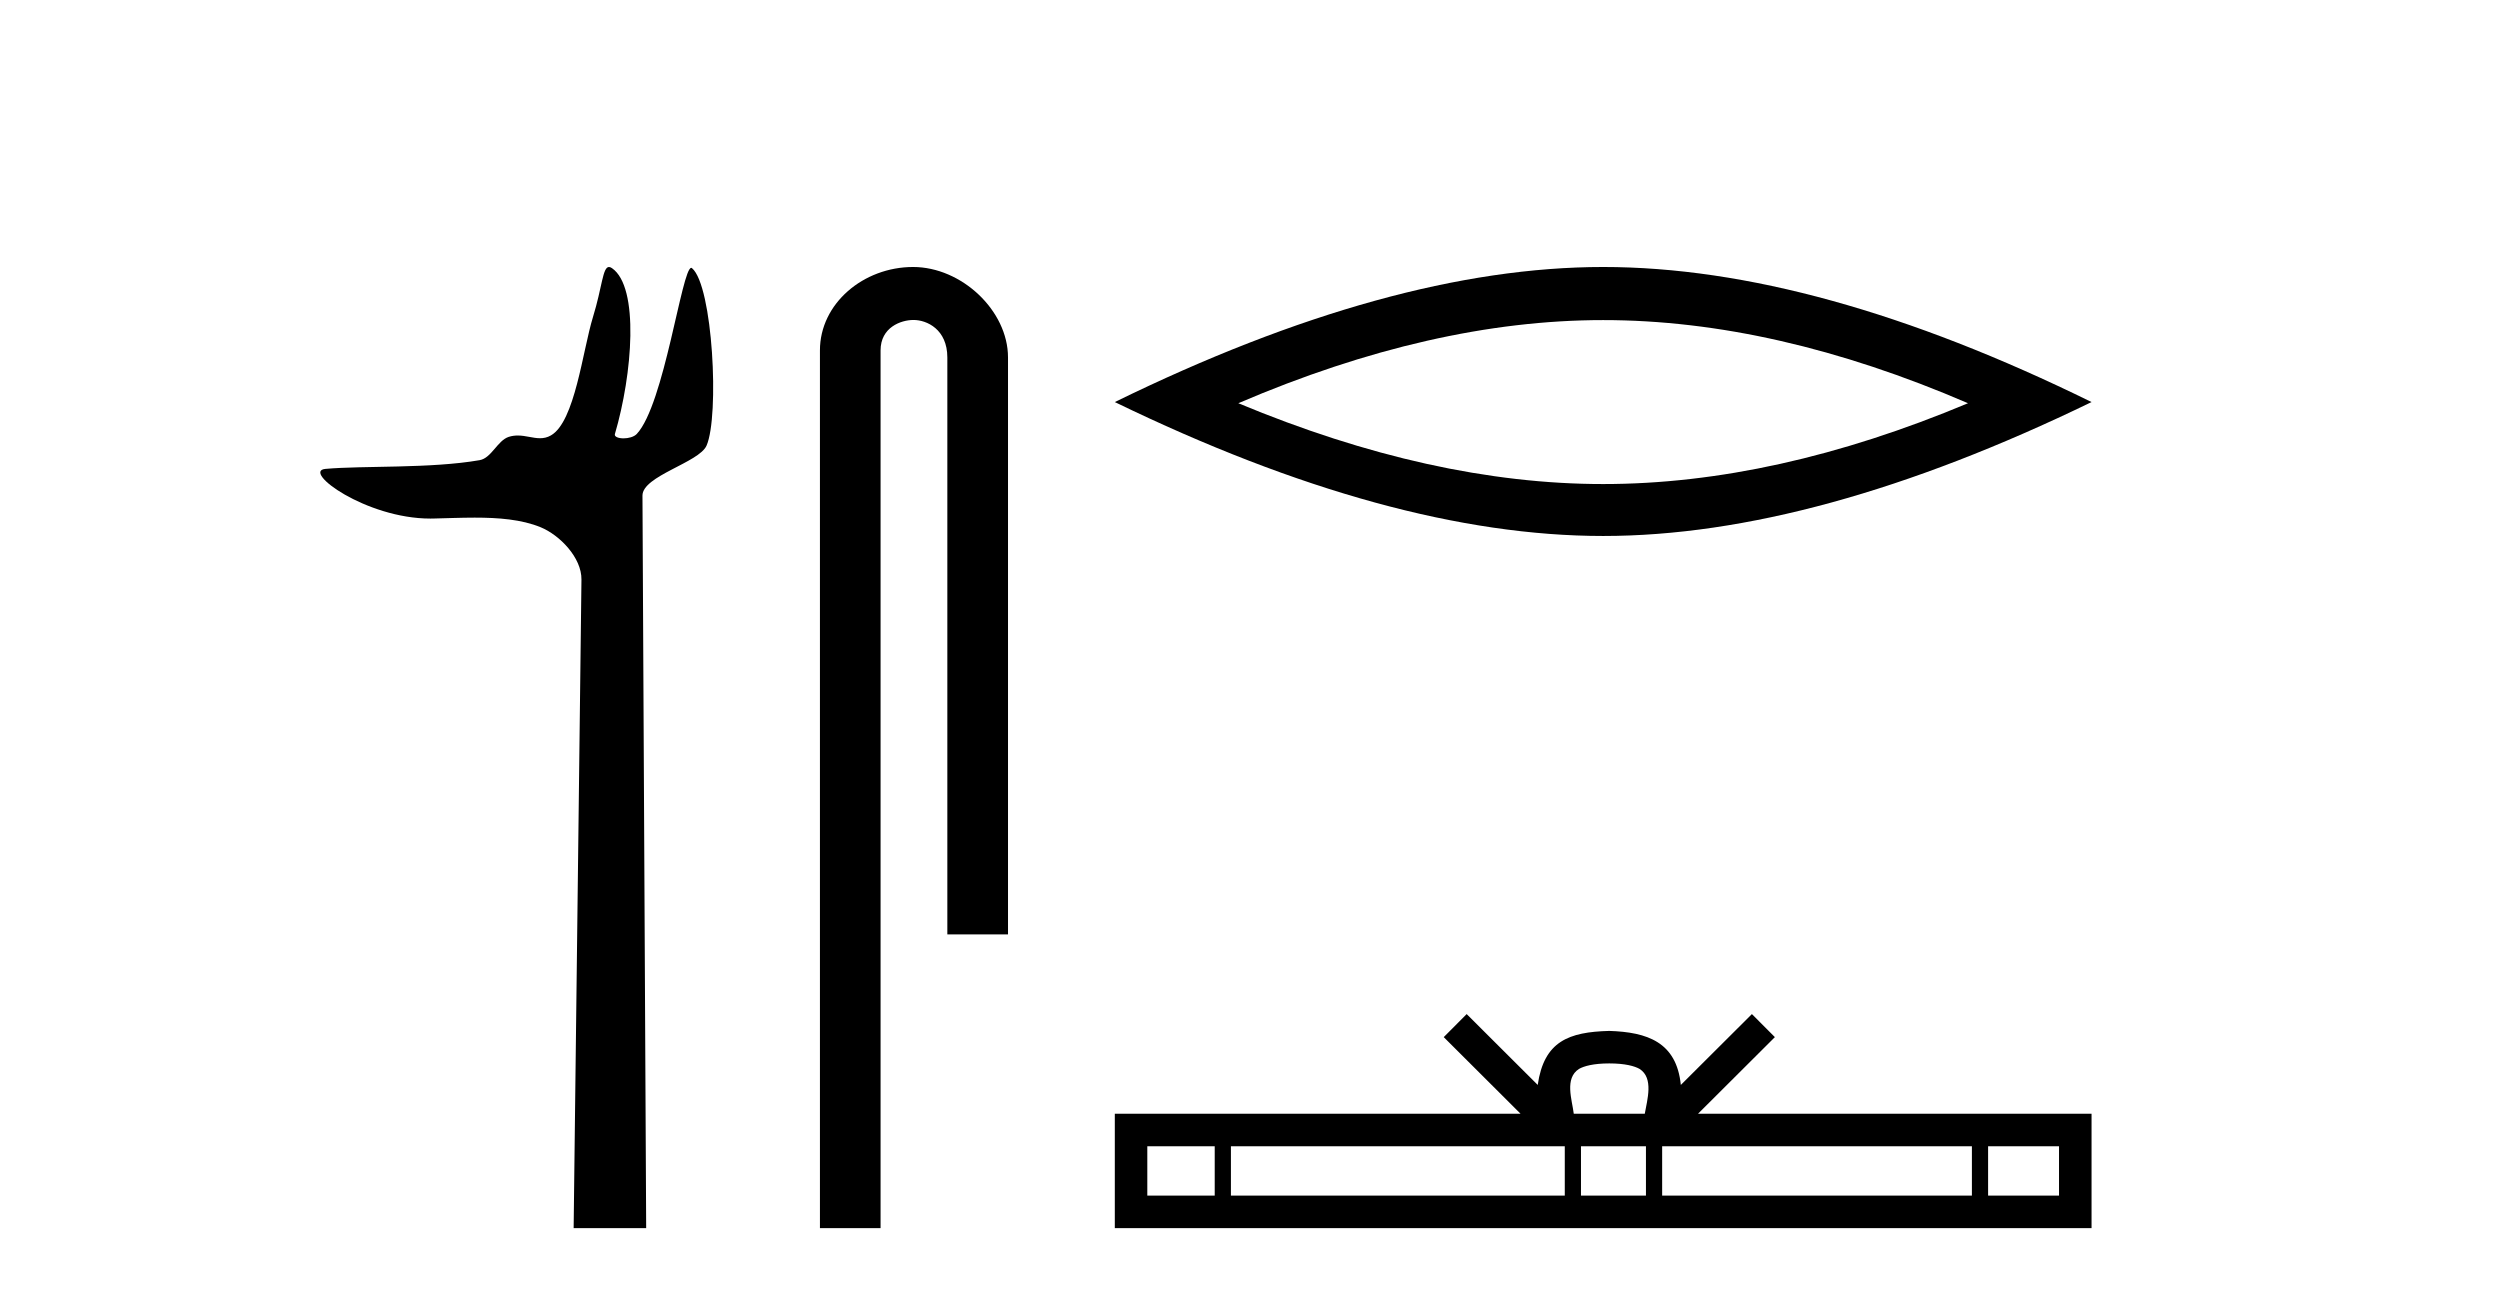 <?xml version='1.0' encoding='UTF-8' standalone='yes'?><svg xmlns='http://www.w3.org/2000/svg' xmlns:xlink='http://www.w3.org/1999/xlink' width='79.0' height='41.0' ><path d='M 19.244 8.437 C 19.043 8.437 19.029 9.073 18.739 10.014 C 18.41 11.085 18.169 13.325 17.409 13.759 C 17.293 13.826 17.179 13.848 17.065 13.848 C 16.839 13.848 16.61 13.762 16.361 13.762 C 16.269 13.762 16.174 13.774 16.076 13.805 C 15.72 13.92 15.532 14.475 15.157 14.541 C 13.601 14.812 11.474 14.71 10.285 14.817 C 9.521 14.885 11.56 16.387 13.599 16.387 C 13.628 16.387 13.657 16.387 13.686 16.386 C 14.109 16.377 14.556 16.357 15 16.357 C 15.744 16.357 16.481 16.412 17.087 16.662 C 17.682 16.907 18.383 17.618 18.374 18.316 L 18.127 38.809 L 20.419 38.809 L 20.302 15.661 C 20.299 15.039 22.092 14.618 22.327 14.081 C 22.736 13.147 22.527 9.027 21.867 8.474 C 21.86 8.467 21.852 8.464 21.844 8.464 C 21.547 8.464 20.993 12.785 20.121 13.714 C 20.032 13.808 19.856 13.852 19.704 13.852 C 19.541 13.852 19.405 13.802 19.431 13.714 C 19.986 11.827 20.209 9.075 19.339 8.474 C 19.303 8.449 19.272 8.437 19.244 8.437 Z' style='fill:#000000;stroke:none' /><path d='M 28.854 8.437 C 27.285 8.437 25.91 9.591 25.91 11.072 L 25.91 38.809 L 27.826 38.809 L 27.826 11.072 C 27.826 10.346 28.465 10.111 28.867 10.111 C 29.288 10.111 29.936 10.406 29.936 11.296 L 29.936 29.526 L 31.853 29.526 L 31.853 11.296 C 31.853 9.813 30.384 8.437 28.854 8.437 Z' style='fill:#000000;stroke:none' /><path d='M 50.66 10.115 Q 56.096 10.115 62.189 12.742 Q 56.096 15.296 50.66 15.296 Q 45.261 15.296 39.131 12.742 Q 45.261 10.115 50.66 10.115 ZM 50.66 8.437 Q 43.947 8.437 35.228 12.705 Q 43.947 16.937 50.66 16.937 Q 57.373 16.937 66.093 12.705 Q 57.409 8.437 50.66 8.437 Z' style='fill:#000000;stroke:none' /><path d='M 50.853 33.604 C 51.354 33.604 51.655 33.689 51.811 33.778 C 52.265 34.068 52.049 34.761 51.975 35.195 L 49.731 35.195 C 49.677 34.752 49.432 34.076 49.896 33.778 C 50.052 33.689 50.353 33.604 50.853 33.604 ZM 38.385 36.222 L 38.385 37.782 L 36.255 37.782 L 36.255 36.222 ZM 49.447 36.222 L 49.447 37.782 L 38.897 37.782 L 38.897 36.222 ZM 52.012 36.222 L 52.012 37.782 L 49.959 37.782 L 49.959 36.222 ZM 62.312 36.222 L 62.312 37.782 L 52.524 37.782 L 52.524 36.222 ZM 65.065 36.222 L 65.065 37.782 L 62.824 37.782 L 62.824 36.222 ZM 46.347 32.045 L 45.622 32.773 L 48.05 35.195 L 35.228 35.195 L 35.228 38.809 L 66.093 38.809 L 66.093 35.195 L 53.657 35.195 L 56.086 32.773 L 55.36 32.045 L 53.114 34.284 C 52.979 32.927 52.049 32.615 50.853 32.577 C 49.576 32.611 48.791 32.9 48.592 34.284 L 46.347 32.045 Z' style='fill:#000000;stroke:none' /></svg>